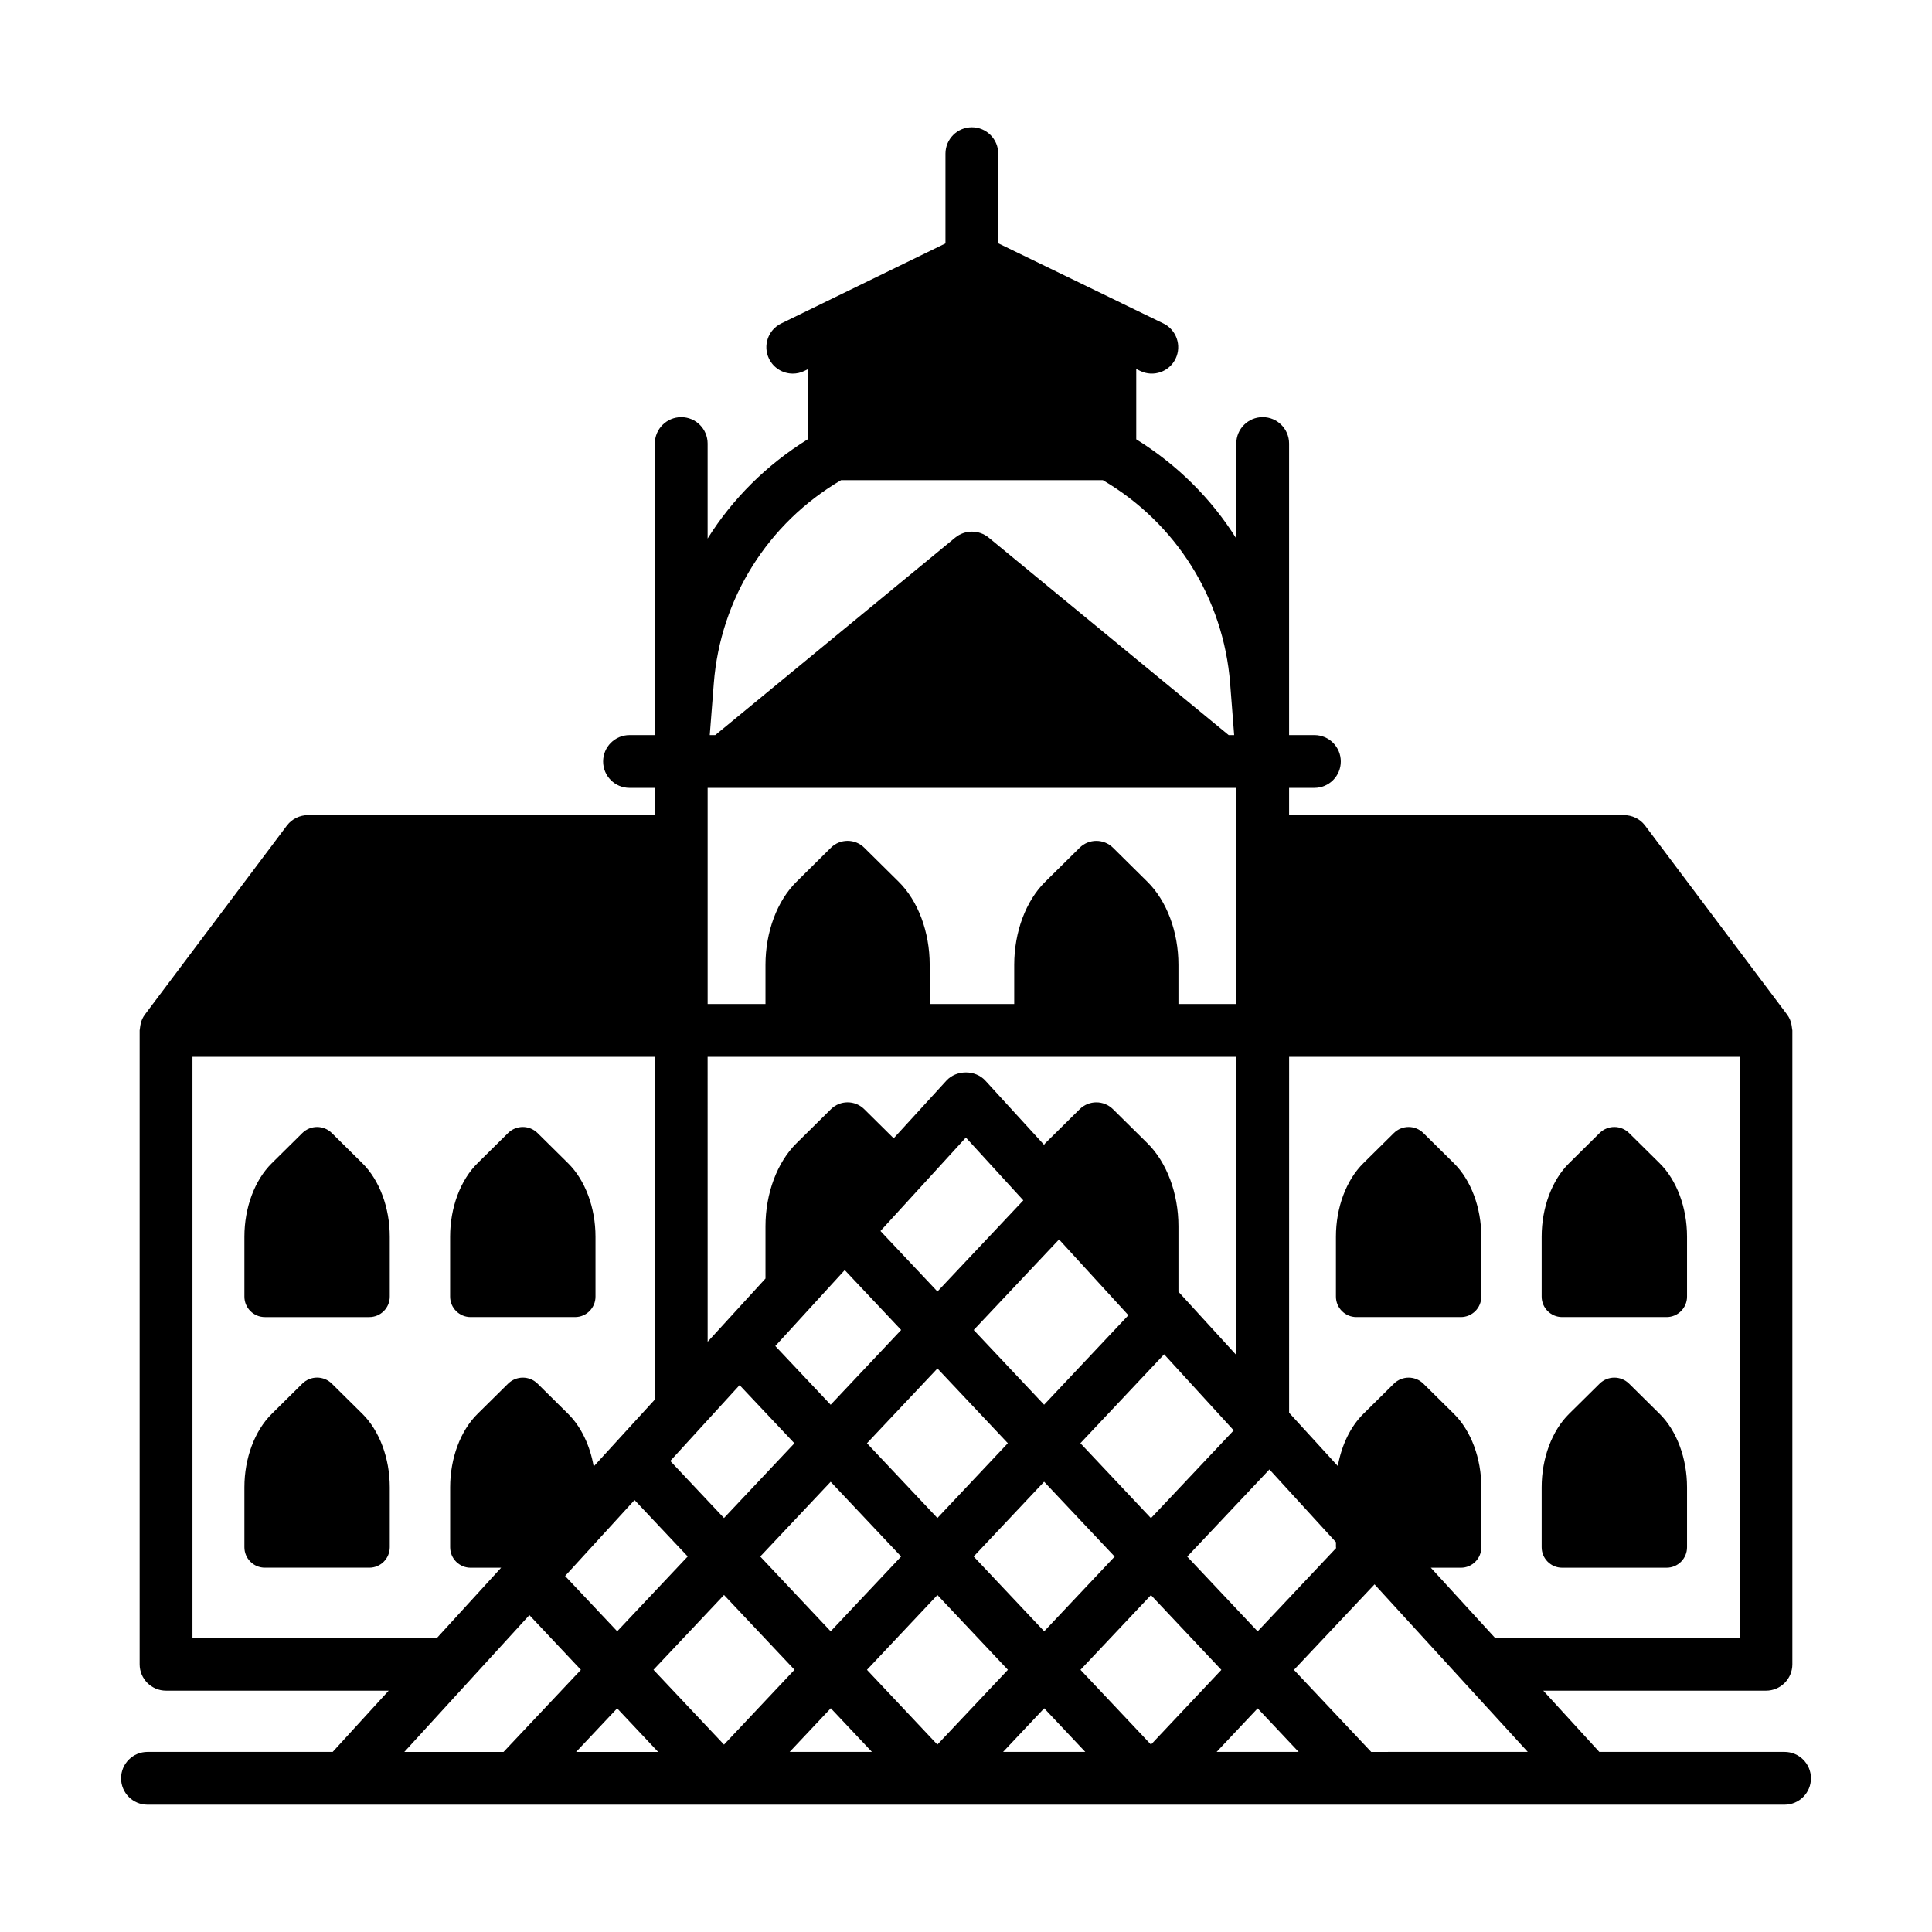 <?xml version="1.0" encoding="UTF-8"?>
<!-- Uploaded to: SVG Find, www.svgrepo.com, Generator: SVG Find Mixer Tools -->
<svg fill="#000000" width="800px" height="800px" version="1.1" viewBox="144 144 512 512" xmlns="http://www.w3.org/2000/svg">
 <g>
  <path d="m616.92 608.27h-49.09l-14.84-16.223h59.008c3.863 0 6.996-3.133 6.996-6.996v-167.98c-0.18-0.707-0.055-2.41-1.414-4.227l-37.648-50.102c-1.328-1.75-3.43-2.727-5.598-2.727l-88.711-0.004v-7.215h6.707c3.863 0 6.996-3.133 6.996-6.996s-3.133-6.996-6.996-6.996h-6.707v-77.262c0-3.863-3.133-6.996-6.996-6.996s-6.996 3.133-6.996 6.996v25.168c-6.598-10.559-15.637-19.527-26.512-26.289v-18.633l1.07 0.52c3.477 1.691 7.664 0.234 9.352-3.242 1.684-3.477 0.23-7.664-3.242-9.352l-11.055-5.363c-0.023-0.012-0.039-0.031-0.066-0.043l-32.621-15.824-0.008-23.762c0-3.863-3.133-6.996-6.996-6.996s-6.996 3.133-6.996 6.996v23.785l-43.527 21.215c-3.477 1.691-4.922 5.883-3.227 9.355 1.215 2.488 3.703 3.934 6.297 3.934 1.027 0 2.07-0.227 3.059-0.707l1-0.488-0.094 18.598c-10.887 6.766-19.934 15.738-26.535 26.301v-25.168c0-3.863-3.133-6.996-6.996-6.996s-6.996 3.133-6.996 6.996v77.258h-6.707c-3.863 0-6.996 3.133-6.996 6.996s3.133 6.996 6.996 6.996h6.707v7.215h-91.875c-2.168 0-4.269 0.98-5.598 2.727l-37.648 50.102c-1.262 1.703-1.215 3.117-1.41 4.227v167.98c0 3.863 3.133 6.996 6.996 6.996h59.004l-14.832 16.223-49.09 0.004c-3.863 0-6.996 3.133-6.996 6.996s3.133 6.996 6.996 6.996c284.26 0.02 141.04 0.004 433.84 0 3.863 0 6.996-3.133 6.996-6.996s-3.133-6.996-6.996-6.996zm-304.76-66.746 14.094 14.953-18.688 19.828-13.809-14.652zm23.898-188.72h135.57v57.277h-15.328v-10.391c0-8.703-3.094-16.957-8.215-22l-9.129-9.031c-2.445-2.418-6.387-2.418-8.832 0l-9.129 9.023c-5.125 5.043-8.215 13.301-8.215 22v10.391h-22.398v-10.391c0-8.703-3.094-16.957-8.215-22l-9.129-9.031c-2.445-2.418-6.387-2.418-8.832 0l-9.129 9.031c-5.125 5.043-8.215 13.301-8.215 22v10.391h-15.328v-57.277zm162.03 201.45-20.801 22.074-18.66-19.809 21.785-23.102 17.629 19.273v1.336c0 0.086 0.043 0.148 0.047 0.227zm-67.773-27.785 22.191-23.562 18.438 20.16-21.93 23.254zm9.082 30.043-18.676 19.801-18.688-19.824 18.668-19.816zm3.637-63.961-22.336 23.715-18.656-19.805 22.617-23.996zm-27.844-30.445-22.758 24.152-15.102-16.031 22.637-24.766zm-47.328 18.48 14.953 15.871-18.68 19.82-14.672-15.566zm24.566 26.074 18.66 19.805-18.668 19.82-18.668-19.809zm-9.621 49.832-18.668 19.824-18.668-19.824 18.664-19.805zm9.617 10.203 18.68 19.82-18.691 19.82-18.66-19.816zm28.297 30.02 10.891 11.555h-21.785zm-45.648 11.555h-21.805l10.898-11.57zm73.945-1.938-18.68-19.816 18.672-19.797 18.664 19.812zm28.27-9.598 10.863 11.531h-21.73zm-5.66-172.66v79.012l-15.328-16.762v-17.348c0-8.703-3.094-16.961-8.215-22l-9.129-9.027c-2.445-2.422-6.387-2.422-8.832 0l-9.129 9.027c-0.117 0.117-0.195 0.285-0.309 0.406l-15.555-17.008c-2.652-2.898-7.676-2.898-10.324 0l-13.973 15.285-7.797-7.715c-2.445-2.422-6.387-2.422-8.832 0l-9.129 9.027c-5.125 5.043-8.215 13.301-8.215 22v13.848l-15.328 16.766-0.008-75.512zm-131.63 87 14.527 15.41-18.66 19.801-14.234-15.113zm-4.125 55.609 18.68 19.82-18.684 19.836-18.688-19.828zm-17.461 41.59h-21.738l10.875-11.539zm188.97 0-20.477-21.738 21.359-22.668 40.609 44.402zm97.625-30.219h-64.812l-17.008-18.594h7.961c2.996 0 5.422-2.426 5.422-5.422v-15.883c0-7.703-2.738-15.012-7.273-19.473l-8.082-7.992c-2.168-2.141-5.652-2.141-7.82 0l-8.082 7.992c-3.406 3.352-5.793 8.309-6.773 13.832l-12.914-14.121 0.004-94.32h119.38zm-271.84-252.98c1.754-22.457 14.316-42.449 33.727-53.828h69.375c19.41 11.379 31.973 31.371 33.727 53.828l1.07 13.73h-1.457l-63.586-52.324c-2.582-2.125-6.309-2.125-8.891 0l-63.582 52.324h-1.457zm-138.16 252.98v-153.98h122.53v90.828l-16.203 17.723c-0.969-5.566-3.356-10.57-6.785-13.945l-8.082-7.992c-2.168-2.141-5.652-2.141-7.82 0l-8.082 7.992c-4.535 4.461-7.269 11.77-7.269 19.473v15.883c0 2.996 2.426 5.422 5.422 5.422h8.086l-16.996 18.598zm89.285-6.035 13.652 14.504-20.496 21.75h-26.293z"/>
  <path d="m231.94 444.27c-2.168-2.141-5.652-2.141-7.82 0l-8.082 7.992c-4.535 4.461-7.269 11.77-7.269 19.473v15.883c0 2.996 2.426 5.422 5.422 5.422h27.68c2.996 0 5.422-2.426 5.422-5.422v-15.883c0-7.703-2.738-15.012-7.273-19.473z"/>
  <path d="m268.71 493.04h27.68c2.996 0 5.422-2.426 5.422-5.422v-15.883c0-7.703-2.738-15.012-7.273-19.473l-8.082-7.992c-2.168-2.141-5.652-2.141-7.82 0l-8.082 7.992c-4.535 4.461-7.269 11.77-7.269 19.473v15.883c0.004 2.996 2.43 5.422 5.426 5.422z"/>
  <path d="m231.94 510.68c-2.168-2.141-5.652-2.141-7.82 0l-8.082 7.992c-4.535 4.461-7.269 11.77-7.269 19.473v15.883c0 2.996 2.426 5.422 5.422 5.422h27.68c2.996 0 5.422-2.426 5.422-5.422v-15.883c0-7.703-2.738-15.012-7.273-19.473z"/>
  <path d="m503.46 493.04h27.68c2.996 0 5.422-2.426 5.422-5.422v-15.883c0-7.703-2.738-15.012-7.273-19.473l-8.082-7.992c-2.168-2.141-5.652-2.141-7.82 0l-8.082 7.992c-4.535 4.461-7.269 11.77-7.269 19.473v15.883c0.004 2.996 2.43 5.422 5.426 5.422z"/>
  <path d="m557.98 493.04h27.68c2.996 0 5.422-2.426 5.422-5.422v-15.883c0-7.703-2.738-15.012-7.273-19.473l-8.082-7.992c-2.168-2.141-5.652-2.141-7.82 0l-8.082 7.992c-4.535 4.461-7.269 11.77-7.269 19.473v15.883c0.004 2.996 2.43 5.422 5.426 5.422z"/>
  <path d="m557.98 559.46h27.68c2.996 0 5.422-2.426 5.422-5.422v-15.883c0-7.703-2.738-15.012-7.273-19.473l-8.082-7.992c-2.168-2.141-5.652-2.141-7.82 0l-8.082 7.992c-4.535 4.461-7.269 11.77-7.269 19.473v15.883c0.004 2.992 2.43 5.422 5.426 5.422z"/>
 </g>
</svg>